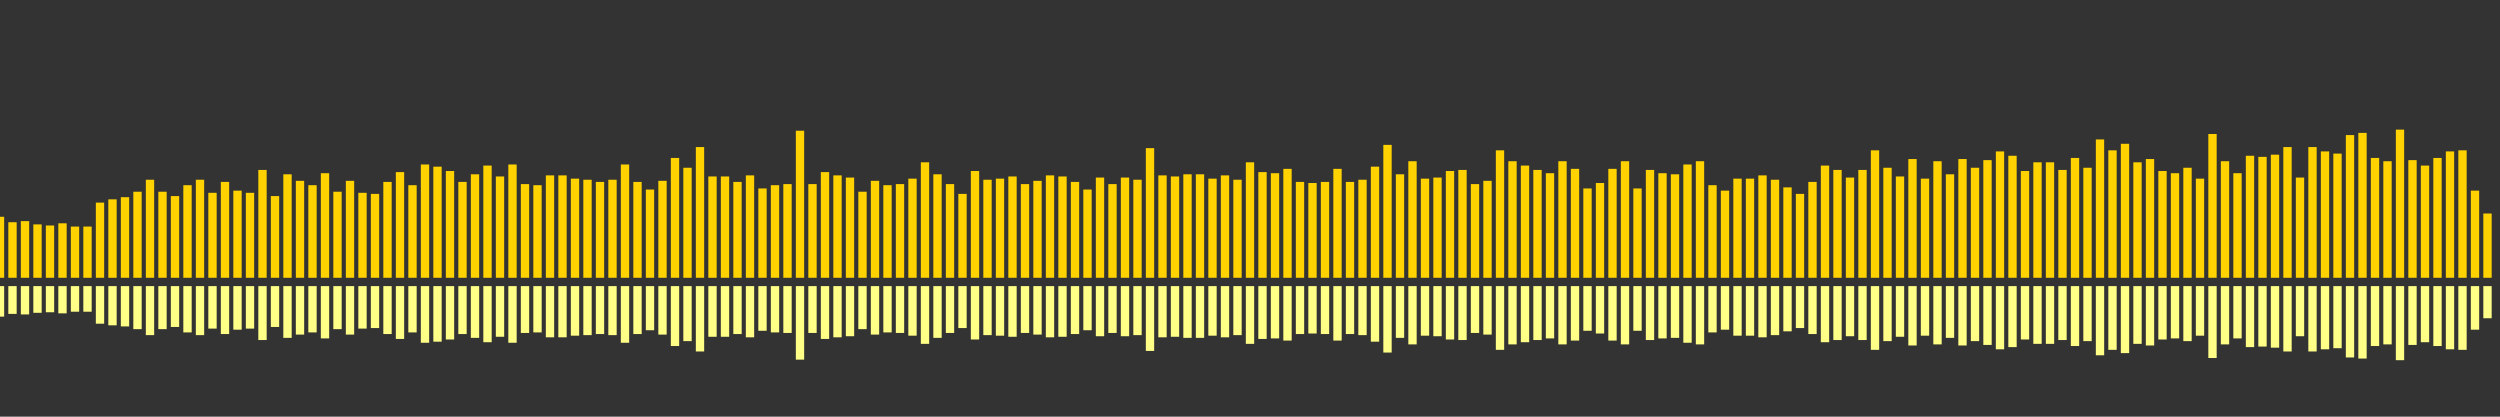 <?xml version="1.0" encoding="UTF-8"?>
<svg version="1.1" width="600" height="100" xmlns="http://www.w3.org/2000/svg">
  <rect width="100%" height="100%" fill="#333333" stroke="none"/>
  <line x1="0" y1="66.667" x2="0" y2="52.026" stroke="#ffd200" stroke-width="2"/>
  <line x1="0" y1="68.667" x2="0" y2="75.987" stroke="#ff8" stroke-width="2"/>
  <line x1="3" y1="66.667" x2="3" y2="53.333" stroke="#ffd200" stroke-width="2"/>
  <line x1="3" y1="68.667" x2="3" y2="75.333" stroke="#ff8" stroke-width="2"/>
  <line x1="6" y1="66.667" x2="6" y2="53.072" stroke="#ffd200" stroke-width="2"/>
  <line x1="6" y1="68.667" x2="6" y2="75.464" stroke="#ff8" stroke-width="2"/>
  <line x1="9" y1="66.667" x2="9" y2="53.856" stroke="#ffd200" stroke-width="2"/>
  <line x1="9" y1="68.667" x2="9" y2="75.072" stroke="#ff8" stroke-width="2"/>
  <line x1="12" y1="66.667" x2="12" y2="54.118" stroke="#ffd200" stroke-width="2"/>
  <line x1="12" y1="68.667" x2="12" y2="74.941" stroke="#ff8" stroke-width="2"/>
  <line x1="15" y1="66.667" x2="15" y2="53.595" stroke="#ffd200" stroke-width="2"/>
  <line x1="15" y1="68.667" x2="15" y2="75.203" stroke="#ff8" stroke-width="2"/>
  <line x1="18" y1="66.667" x2="18" y2="54.379" stroke="#ffd200" stroke-width="2"/>
  <line x1="18" y1="68.667" x2="18" y2="74.81" stroke="#ff8" stroke-width="2"/>
  <line x1="21" y1="66.667" x2="21" y2="54.379" stroke="#ffd200" stroke-width="2"/>
  <line x1="21" y1="68.667" x2="21" y2="74.81" stroke="#ff8" stroke-width="2"/>
  <line x1="24" y1="66.667" x2="24" y2="48.627" stroke="#ffd200" stroke-width="2"/>
  <line x1="24" y1="68.667" x2="24" y2="77.686" stroke="#ff8" stroke-width="2"/>
  <line x1="27" y1="66.667" x2="27" y2="47.843" stroke="#ffd200" stroke-width="2"/>
  <line x1="27" y1="68.667" x2="27" y2="78.078" stroke="#ff8" stroke-width="2"/>
  <line x1="30" y1="66.667" x2="30" y2="47.32" stroke="#ffd200" stroke-width="2"/>
  <line x1="30" y1="68.667" x2="30" y2="78.34" stroke="#ff8" stroke-width="2"/>
  <line x1="33" y1="66.667" x2="33" y2="46.013" stroke="#ffd200" stroke-width="2"/>
  <line x1="33" y1="68.667" x2="33" y2="78.993" stroke="#ff8" stroke-width="2"/>
  <line x1="36" y1="66.667" x2="36" y2="43.137" stroke="#ffd200" stroke-width="2"/>
  <line x1="36" y1="68.667" x2="36" y2="80.431" stroke="#ff8" stroke-width="2"/>
  <line x1="39" y1="66.667" x2="39" y2="46.013" stroke="#ffd200" stroke-width="2"/>
  <line x1="39" y1="68.667" x2="39" y2="78.993" stroke="#ff8" stroke-width="2"/>
  <line x1="42" y1="66.667" x2="42" y2="47.059" stroke="#ffd200" stroke-width="2"/>
  <line x1="42" y1="68.667" x2="42" y2="78.471" stroke="#ff8" stroke-width="2"/>
  <line x1="45" y1="66.667" x2="45" y2="44.444" stroke="#ffd200" stroke-width="2"/>
  <line x1="45" y1="68.667" x2="45" y2="79.778" stroke="#ff8" stroke-width="2"/>
  <line x1="48" y1="66.667" x2="48" y2="43.137" stroke="#ffd200" stroke-width="2"/>
  <line x1="48" y1="68.667" x2="48" y2="80.431" stroke="#ff8" stroke-width="2"/>
  <line x1="51" y1="66.667" x2="51" y2="46.275" stroke="#ffd200" stroke-width="2"/>
  <line x1="51" y1="68.667" x2="51" y2="78.863" stroke="#ff8" stroke-width="2"/>
  <line x1="54" y1="66.667" x2="54" y2="43.66" stroke="#ffd200" stroke-width="2"/>
  <line x1="54" y1="68.667" x2="54" y2="80.17" stroke="#ff8" stroke-width="2"/>
  <line x1="57" y1="66.667" x2="57" y2="45.752" stroke="#ffd200" stroke-width="2"/>
  <line x1="57" y1="68.667" x2="57" y2="79.124" stroke="#ff8" stroke-width="2"/>
  <line x1="60" y1="66.667" x2="60" y2="46.275" stroke="#ffd200" stroke-width="2"/>
  <line x1="60" y1="68.667" x2="60" y2="78.863" stroke="#ff8" stroke-width="2"/>
  <line x1="63" y1="66.667" x2="63" y2="40.784" stroke="#ffd200" stroke-width="2"/>
  <line x1="63" y1="68.667" x2="63" y2="81.608" stroke="#ff8" stroke-width="2"/>
  <line x1="66" y1="66.667" x2="66" y2="47.059" stroke="#ffd200" stroke-width="2"/>
  <line x1="66" y1="68.667" x2="66" y2="78.471" stroke="#ff8" stroke-width="2"/>
  <line x1="69" y1="66.667" x2="69" y2="41.83" stroke="#ffd200" stroke-width="2"/>
  <line x1="69" y1="68.667" x2="69" y2="81.085" stroke="#ff8" stroke-width="2"/>
  <line x1="72" y1="66.667" x2="72" y2="43.399" stroke="#ffd200" stroke-width="2"/>
  <line x1="72" y1="68.667" x2="72" y2="80.301" stroke="#ff8" stroke-width="2"/>
  <line x1="75" y1="66.667" x2="75" y2="44.444" stroke="#ffd200" stroke-width="2"/>
  <line x1="75" y1="68.667" x2="75" y2="79.778" stroke="#ff8" stroke-width="2"/>
  <line x1="78" y1="66.667" x2="78" y2="41.569" stroke="#ffd200" stroke-width="2"/>
  <line x1="78" y1="68.667" x2="78" y2="81.216" stroke="#ff8" stroke-width="2"/>
  <line x1="81" y1="66.667" x2="81" y2="46.013" stroke="#ffd200" stroke-width="2"/>
  <line x1="81" y1="68.667" x2="81" y2="78.993" stroke="#ff8" stroke-width="2"/>
  <line x1="84" y1="66.667" x2="84" y2="43.399" stroke="#ffd200" stroke-width="2"/>
  <line x1="84" y1="68.667" x2="84" y2="80.301" stroke="#ff8" stroke-width="2"/>
  <line x1="87" y1="66.667" x2="87" y2="46.275" stroke="#ffd200" stroke-width="2"/>
  <line x1="87" y1="68.667" x2="87" y2="78.863" stroke="#ff8" stroke-width="2"/>
  <line x1="90" y1="66.667" x2="90" y2="46.536" stroke="#ffd200" stroke-width="2"/>
  <line x1="90" y1="68.667" x2="90" y2="78.732" stroke="#ff8" stroke-width="2"/>
  <line x1="93" y1="66.667" x2="93" y2="43.66" stroke="#ffd200" stroke-width="2"/>
  <line x1="93" y1="68.667" x2="93" y2="80.17" stroke="#ff8" stroke-width="2"/>
  <line x1="96" y1="66.667" x2="96" y2="41.307" stroke="#ffd200" stroke-width="2"/>
  <line x1="96" y1="68.667" x2="96" y2="81.346" stroke="#ff8" stroke-width="2"/>
  <line x1="99" y1="66.667" x2="99" y2="44.444" stroke="#ffd200" stroke-width="2"/>
  <line x1="99" y1="68.667" x2="99" y2="79.778" stroke="#ff8" stroke-width="2"/>
  <line x1="102" y1="66.667" x2="102" y2="39.477" stroke="#ffd200" stroke-width="2"/>
  <line x1="102" y1="68.667" x2="102" y2="82.261" stroke="#ff8" stroke-width="2"/>
  <line x1="105" y1="66.667" x2="105" y2="40.0" stroke="#ffd200" stroke-width="2"/>
  <line x1="105" y1="68.667" x2="105" y2="82.0" stroke="#ff8" stroke-width="2"/>
  <line x1="108" y1="66.667" x2="108" y2="41.046" stroke="#ffd200" stroke-width="2"/>
  <line x1="108" y1="68.667" x2="108" y2="81.477" stroke="#ff8" stroke-width="2"/>
  <line x1="111" y1="66.667" x2="111" y2="43.66" stroke="#ffd200" stroke-width="2"/>
  <line x1="111" y1="68.667" x2="111" y2="80.17" stroke="#ff8" stroke-width="2"/>
  <line x1="114" y1="66.667" x2="114" y2="41.83" stroke="#ffd200" stroke-width="2"/>
  <line x1="114" y1="68.667" x2="114" y2="81.085" stroke="#ff8" stroke-width="2"/>
  <line x1="117" y1="66.667" x2="117" y2="39.739" stroke="#ffd200" stroke-width="2"/>
  <line x1="117" y1="68.667" x2="117" y2="82.131" stroke="#ff8" stroke-width="2"/>
  <line x1="120" y1="66.667" x2="120" y2="42.353" stroke="#ffd200" stroke-width="2"/>
  <line x1="120" y1="68.667" x2="120" y2="80.824" stroke="#ff8" stroke-width="2"/>
  <line x1="123" y1="66.667" x2="123" y2="39.477" stroke="#ffd200" stroke-width="2"/>
  <line x1="123" y1="68.667" x2="123" y2="82.261" stroke="#ff8" stroke-width="2"/>
  <line x1="126" y1="66.667" x2="126" y2="44.183" stroke="#ffd200" stroke-width="2"/>
  <line x1="126" y1="68.667" x2="126" y2="79.908" stroke="#ff8" stroke-width="2"/>
  <line x1="129" y1="66.667" x2="129" y2="44.444" stroke="#ffd200" stroke-width="2"/>
  <line x1="129" y1="68.667" x2="129" y2="79.778" stroke="#ff8" stroke-width="2"/>
  <line x1="132" y1="66.667" x2="132" y2="42.092" stroke="#ffd200" stroke-width="2"/>
  <line x1="132" y1="68.667" x2="132" y2="80.954" stroke="#ff8" stroke-width="2"/>
  <line x1="135" y1="66.667" x2="135" y2="42.092" stroke="#ffd200" stroke-width="2"/>
  <line x1="135" y1="68.667" x2="135" y2="80.954" stroke="#ff8" stroke-width="2"/>
  <line x1="138" y1="66.667" x2="138" y2="42.876" stroke="#ffd200" stroke-width="2"/>
  <line x1="138" y1="68.667" x2="138" y2="80.562" stroke="#ff8" stroke-width="2"/>
  <line x1="141" y1="66.667" x2="141" y2="43.137" stroke="#ffd200" stroke-width="2"/>
  <line x1="141" y1="68.667" x2="141" y2="80.431" stroke="#ff8" stroke-width="2"/>
  <line x1="144" y1="66.667" x2="144" y2="43.66" stroke="#ffd200" stroke-width="2"/>
  <line x1="144" y1="68.667" x2="144" y2="80.17" stroke="#ff8" stroke-width="2"/>
  <line x1="147" y1="66.667" x2="147" y2="43.137" stroke="#ffd200" stroke-width="2"/>
  <line x1="147" y1="68.667" x2="147" y2="80.431" stroke="#ff8" stroke-width="2"/>
  <line x1="150" y1="66.667" x2="150" y2="39.477" stroke="#ffd200" stroke-width="2"/>
  <line x1="150" y1="68.667" x2="150" y2="82.261" stroke="#ff8" stroke-width="2"/>
  <line x1="153" y1="66.667" x2="153" y2="43.66" stroke="#ffd200" stroke-width="2"/>
  <line x1="153" y1="68.667" x2="153" y2="80.17" stroke="#ff8" stroke-width="2"/>
  <line x1="156" y1="66.667" x2="156" y2="45.49" stroke="#ffd200" stroke-width="2"/>
  <line x1="156" y1="68.667" x2="156" y2="79.255" stroke="#ff8" stroke-width="2"/>
  <line x1="159" y1="66.667" x2="159" y2="43.399" stroke="#ffd200" stroke-width="2"/>
  <line x1="159" y1="68.667" x2="159" y2="80.301" stroke="#ff8" stroke-width="2"/>
  <line x1="162" y1="66.667" x2="162" y2="37.908" stroke="#ffd200" stroke-width="2"/>
  <line x1="162" y1="68.667" x2="162" y2="83.046" stroke="#ff8" stroke-width="2"/>
  <line x1="165" y1="66.667" x2="165" y2="40.261" stroke="#ffd200" stroke-width="2"/>
  <line x1="165" y1="68.667" x2="165" y2="81.869" stroke="#ff8" stroke-width="2"/>
  <line x1="168" y1="66.667" x2="168" y2="35.294" stroke="#ffd200" stroke-width="2"/>
  <line x1="168" y1="68.667" x2="168" y2="84.353" stroke="#ff8" stroke-width="2"/>
  <line x1="171" y1="66.667" x2="171" y2="42.353" stroke="#ffd200" stroke-width="2"/>
  <line x1="171" y1="68.667" x2="171" y2="80.824" stroke="#ff8" stroke-width="2"/>
  <line x1="174" y1="66.667" x2="174" y2="42.353" stroke="#ffd200" stroke-width="2"/>
  <line x1="174" y1="68.667" x2="174" y2="80.824" stroke="#ff8" stroke-width="2"/>
  <line x1="177" y1="66.667" x2="177" y2="43.66" stroke="#ffd200" stroke-width="2"/>
  <line x1="177" y1="68.667" x2="177" y2="80.17" stroke="#ff8" stroke-width="2"/>
  <line x1="180" y1="66.667" x2="180" y2="42.092" stroke="#ffd200" stroke-width="2"/>
  <line x1="180" y1="68.667" x2="180" y2="80.954" stroke="#ff8" stroke-width="2"/>
  <line x1="183" y1="66.667" x2="183" y2="45.229" stroke="#ffd200" stroke-width="2"/>
  <line x1="183" y1="68.667" x2="183" y2="79.386" stroke="#ff8" stroke-width="2"/>
  <line x1="186" y1="66.667" x2="186" y2="44.444" stroke="#ffd200" stroke-width="2"/>
  <line x1="186" y1="68.667" x2="186" y2="79.778" stroke="#ff8" stroke-width="2"/>
  <line x1="189" y1="66.667" x2="189" y2="44.183" stroke="#ffd200" stroke-width="2"/>
  <line x1="189" y1="68.667" x2="189" y2="79.908" stroke="#ff8" stroke-width="2"/>
  <line x1="192" y1="66.667" x2="192" y2="31.373" stroke="#ffd200" stroke-width="2"/>
  <line x1="192" y1="68.667" x2="192" y2="86.314" stroke="#ff8" stroke-width="2"/>
  <line x1="195" y1="66.667" x2="195" y2="44.183" stroke="#ffd200" stroke-width="2"/>
  <line x1="195" y1="68.667" x2="195" y2="79.908" stroke="#ff8" stroke-width="2"/>
  <line x1="198" y1="66.667" x2="198" y2="41.307" stroke="#ffd200" stroke-width="2"/>
  <line x1="198" y1="68.667" x2="198" y2="81.346" stroke="#ff8" stroke-width="2"/>
  <line x1="201" y1="66.667" x2="201" y2="42.092" stroke="#ffd200" stroke-width="2"/>
  <line x1="201" y1="68.667" x2="201" y2="80.954" stroke="#ff8" stroke-width="2"/>
  <line x1="204" y1="66.667" x2="204" y2="42.614" stroke="#ffd200" stroke-width="2"/>
  <line x1="204" y1="68.667" x2="204" y2="80.693" stroke="#ff8" stroke-width="2"/>
  <line x1="207" y1="66.667" x2="207" y2="46.013" stroke="#ffd200" stroke-width="2"/>
  <line x1="207" y1="68.667" x2="207" y2="78.993" stroke="#ff8" stroke-width="2"/>
  <line x1="210" y1="66.667" x2="210" y2="43.399" stroke="#ffd200" stroke-width="2"/>
  <line x1="210" y1="68.667" x2="210" y2="80.301" stroke="#ff8" stroke-width="2"/>
  <line x1="213" y1="66.667" x2="213" y2="44.444" stroke="#ffd200" stroke-width="2"/>
  <line x1="213" y1="68.667" x2="213" y2="79.778" stroke="#ff8" stroke-width="2"/>
  <line x1="216" y1="66.667" x2="216" y2="44.183" stroke="#ffd200" stroke-width="2"/>
  <line x1="216" y1="68.667" x2="216" y2="79.908" stroke="#ff8" stroke-width="2"/>
  <line x1="219" y1="66.667" x2="219" y2="42.876" stroke="#ffd200" stroke-width="2"/>
  <line x1="219" y1="68.667" x2="219" y2="80.562" stroke="#ff8" stroke-width="2"/>
  <line x1="222" y1="66.667" x2="222" y2="38.954" stroke="#ffd200" stroke-width="2"/>
  <line x1="222" y1="68.667" x2="222" y2="82.523" stroke="#ff8" stroke-width="2"/>
  <line x1="225" y1="66.667" x2="225" y2="41.83" stroke="#ffd200" stroke-width="2"/>
  <line x1="225" y1="68.667" x2="225" y2="81.085" stroke="#ff8" stroke-width="2"/>
  <line x1="228" y1="66.667" x2="228" y2="44.183" stroke="#ffd200" stroke-width="2"/>
  <line x1="228" y1="68.667" x2="228" y2="79.908" stroke="#ff8" stroke-width="2"/>
  <line x1="231" y1="66.667" x2="231" y2="46.536" stroke="#ffd200" stroke-width="2"/>
  <line x1="231" y1="68.667" x2="231" y2="78.732" stroke="#ff8" stroke-width="2"/>
  <line x1="234" y1="66.667" x2="234" y2="41.046" stroke="#ffd200" stroke-width="2"/>
  <line x1="234" y1="68.667" x2="234" y2="81.477" stroke="#ff8" stroke-width="2"/>
  <line x1="237" y1="66.667" x2="237" y2="43.137" stroke="#ffd200" stroke-width="2"/>
  <line x1="237" y1="68.667" x2="237" y2="80.431" stroke="#ff8" stroke-width="2"/>
  <line x1="240" y1="66.667" x2="240" y2="42.876" stroke="#ffd200" stroke-width="2"/>
  <line x1="240" y1="68.667" x2="240" y2="80.562" stroke="#ff8" stroke-width="2"/>
  <line x1="243" y1="66.667" x2="243" y2="42.353" stroke="#ffd200" stroke-width="2"/>
  <line x1="243" y1="68.667" x2="243" y2="80.824" stroke="#ff8" stroke-width="2"/>
  <line x1="246" y1="66.667" x2="246" y2="44.183" stroke="#ffd200" stroke-width="2"/>
  <line x1="246" y1="68.667" x2="246" y2="79.908" stroke="#ff8" stroke-width="2"/>
  <line x1="249" y1="66.667" x2="249" y2="43.399" stroke="#ffd200" stroke-width="2"/>
  <line x1="249" y1="68.667" x2="249" y2="80.301" stroke="#ff8" stroke-width="2"/>
  <line x1="252" y1="66.667" x2="252" y2="42.092" stroke="#ffd200" stroke-width="2"/>
  <line x1="252" y1="68.667" x2="252" y2="80.954" stroke="#ff8" stroke-width="2"/>
  <line x1="255" y1="66.667" x2="255" y2="42.353" stroke="#ffd200" stroke-width="2"/>
  <line x1="255" y1="68.667" x2="255" y2="80.824" stroke="#ff8" stroke-width="2"/>
  <line x1="258" y1="66.667" x2="258" y2="43.66" stroke="#ffd200" stroke-width="2"/>
  <line x1="258" y1="68.667" x2="258" y2="80.17" stroke="#ff8" stroke-width="2"/>
  <line x1="261" y1="66.667" x2="261" y2="45.49" stroke="#ffd200" stroke-width="2"/>
  <line x1="261" y1="68.667" x2="261" y2="79.255" stroke="#ff8" stroke-width="2"/>
  <line x1="264" y1="66.667" x2="264" y2="42.614" stroke="#ffd200" stroke-width="2"/>
  <line x1="264" y1="68.667" x2="264" y2="80.693" stroke="#ff8" stroke-width="2"/>
  <line x1="267" y1="66.667" x2="267" y2="44.183" stroke="#ffd200" stroke-width="2"/>
  <line x1="267" y1="68.667" x2="267" y2="79.908" stroke="#ff8" stroke-width="2"/>
  <line x1="270" y1="66.667" x2="270" y2="42.614" stroke="#ffd200" stroke-width="2"/>
  <line x1="270" y1="68.667" x2="270" y2="80.693" stroke="#ff8" stroke-width="2"/>
  <line x1="273" y1="66.667" x2="273" y2="43.137" stroke="#ffd200" stroke-width="2"/>
  <line x1="273" y1="68.667" x2="273" y2="80.431" stroke="#ff8" stroke-width="2"/>
  <line x1="276" y1="66.667" x2="276" y2="35.556" stroke="#ffd200" stroke-width="2"/>
  <line x1="276" y1="68.667" x2="276" y2="84.222" stroke="#ff8" stroke-width="2"/>
  <line x1="279" y1="66.667" x2="279" y2="42.092" stroke="#ffd200" stroke-width="2"/>
  <line x1="279" y1="68.667" x2="279" y2="80.954" stroke="#ff8" stroke-width="2"/>
  <line x1="282" y1="66.667" x2="282" y2="42.353" stroke="#ffd200" stroke-width="2"/>
  <line x1="282" y1="68.667" x2="282" y2="80.824" stroke="#ff8" stroke-width="2"/>
  <line x1="285" y1="66.667" x2="285" y2="41.83" stroke="#ffd200" stroke-width="2"/>
  <line x1="285" y1="68.667" x2="285" y2="81.085" stroke="#ff8" stroke-width="2"/>
  <line x1="288" y1="66.667" x2="288" y2="41.83" stroke="#ffd200" stroke-width="2"/>
  <line x1="288" y1="68.667" x2="288" y2="81.085" stroke="#ff8" stroke-width="2"/>
  <line x1="291" y1="66.667" x2="291" y2="42.876" stroke="#ffd200" stroke-width="2"/>
  <line x1="291" y1="68.667" x2="291" y2="80.562" stroke="#ff8" stroke-width="2"/>
  <line x1="294" y1="66.667" x2="294" y2="42.092" stroke="#ffd200" stroke-width="2"/>
  <line x1="294" y1="68.667" x2="294" y2="80.954" stroke="#ff8" stroke-width="2"/>
  <line x1="297" y1="66.667" x2="297" y2="43.137" stroke="#ffd200" stroke-width="2"/>
  <line x1="297" y1="68.667" x2="297" y2="80.431" stroke="#ff8" stroke-width="2"/>
  <line x1="300" y1="66.667" x2="300" y2="38.954" stroke="#ffd200" stroke-width="2"/>
  <line x1="300" y1="68.667" x2="300" y2="82.523" stroke="#ff8" stroke-width="2"/>
  <line x1="303" y1="66.667" x2="303" y2="41.307" stroke="#ffd200" stroke-width="2"/>
  <line x1="303" y1="68.667" x2="303" y2="81.346" stroke="#ff8" stroke-width="2"/>
  <line x1="306" y1="66.667" x2="306" y2="41.569" stroke="#ffd200" stroke-width="2"/>
  <line x1="306" y1="68.667" x2="306" y2="81.216" stroke="#ff8" stroke-width="2"/>
  <line x1="309" y1="66.667" x2="309" y2="40.523" stroke="#ffd200" stroke-width="2"/>
  <line x1="309" y1="68.667" x2="309" y2="81.739" stroke="#ff8" stroke-width="2"/>
  <line x1="312" y1="66.667" x2="312" y2="43.66" stroke="#ffd200" stroke-width="2"/>
  <line x1="312" y1="68.667" x2="312" y2="80.17" stroke="#ff8" stroke-width="2"/>
  <line x1="315" y1="66.667" x2="315" y2="43.922" stroke="#ffd200" stroke-width="2"/>
  <line x1="315" y1="68.667" x2="315" y2="80.039" stroke="#ff8" stroke-width="2"/>
  <line x1="318" y1="66.667" x2="318" y2="43.66" stroke="#ffd200" stroke-width="2"/>
  <line x1="318" y1="68.667" x2="318" y2="80.17" stroke="#ff8" stroke-width="2"/>
  <line x1="321" y1="66.667" x2="321" y2="40.523" stroke="#ffd200" stroke-width="2"/>
  <line x1="321" y1="68.667" x2="321" y2="81.739" stroke="#ff8" stroke-width="2"/>
  <line x1="324" y1="66.667" x2="324" y2="43.66" stroke="#ffd200" stroke-width="2"/>
  <line x1="324" y1="68.667" x2="324" y2="80.17" stroke="#ff8" stroke-width="2"/>
  <line x1="327" y1="66.667" x2="327" y2="43.137" stroke="#ffd200" stroke-width="2"/>
  <line x1="327" y1="68.667" x2="327" y2="80.431" stroke="#ff8" stroke-width="2"/>
  <line x1="330" y1="66.667" x2="330" y2="40.0" stroke="#ffd200" stroke-width="2"/>
  <line x1="330" y1="68.667" x2="330" y2="82.0" stroke="#ff8" stroke-width="2"/>
  <line x1="333" y1="66.667" x2="333" y2="34.771" stroke="#ffd200" stroke-width="2"/>
  <line x1="333" y1="68.667" x2="333" y2="84.614" stroke="#ff8" stroke-width="2"/>
  <line x1="336" y1="66.667" x2="336" y2="41.83" stroke="#ffd200" stroke-width="2"/>
  <line x1="336" y1="68.667" x2="336" y2="81.085" stroke="#ff8" stroke-width="2"/>
  <line x1="339" y1="66.667" x2="339" y2="38.693" stroke="#ffd200" stroke-width="2"/>
  <line x1="339" y1="68.667" x2="339" y2="82.654" stroke="#ff8" stroke-width="2"/>
  <line x1="342" y1="66.667" x2="342" y2="42.876" stroke="#ffd200" stroke-width="2"/>
  <line x1="342" y1="68.667" x2="342" y2="80.562" stroke="#ff8" stroke-width="2"/>
  <line x1="345" y1="66.667" x2="345" y2="42.614" stroke="#ffd200" stroke-width="2"/>
  <line x1="345" y1="68.667" x2="345" y2="80.693" stroke="#ff8" stroke-width="2"/>
  <line x1="348" y1="66.667" x2="348" y2="41.046" stroke="#ffd200" stroke-width="2"/>
  <line x1="348" y1="68.667" x2="348" y2="81.477" stroke="#ff8" stroke-width="2"/>
  <line x1="351" y1="66.667" x2="351" y2="40.784" stroke="#ffd200" stroke-width="2"/>
  <line x1="351" y1="68.667" x2="351" y2="81.608" stroke="#ff8" stroke-width="2"/>
  <line x1="354" y1="66.667" x2="354" y2="44.183" stroke="#ffd200" stroke-width="2"/>
  <line x1="354" y1="68.667" x2="354" y2="79.908" stroke="#ff8" stroke-width="2"/>
  <line x1="357" y1="66.667" x2="357" y2="43.399" stroke="#ffd200" stroke-width="2"/>
  <line x1="357" y1="68.667" x2="357" y2="80.301" stroke="#ff8" stroke-width="2"/>
  <line x1="360" y1="66.667" x2="360" y2="36.078" stroke="#ffd200" stroke-width="2"/>
  <line x1="360" y1="68.667" x2="360" y2="83.961" stroke="#ff8" stroke-width="2"/>
  <line x1="363" y1="66.667" x2="363" y2="38.693" stroke="#ffd200" stroke-width="2"/>
  <line x1="363" y1="68.667" x2="363" y2="82.654" stroke="#ff8" stroke-width="2"/>
  <line x1="366" y1="66.667" x2="366" y2="39.739" stroke="#ffd200" stroke-width="2"/>
  <line x1="366" y1="68.667" x2="366" y2="82.131" stroke="#ff8" stroke-width="2"/>
  <line x1="369" y1="66.667" x2="369" y2="40.784" stroke="#ffd200" stroke-width="2"/>
  <line x1="369" y1="68.667" x2="369" y2="81.608" stroke="#ff8" stroke-width="2"/>
  <line x1="372" y1="66.667" x2="372" y2="41.569" stroke="#ffd200" stroke-width="2"/>
  <line x1="372" y1="68.667" x2="372" y2="81.216" stroke="#ff8" stroke-width="2"/>
  <line x1="375" y1="66.667" x2="375" y2="38.693" stroke="#ffd200" stroke-width="2"/>
  <line x1="375" y1="68.667" x2="375" y2="82.654" stroke="#ff8" stroke-width="2"/>
  <line x1="378" y1="66.667" x2="378" y2="40.523" stroke="#ffd200" stroke-width="2"/>
  <line x1="378" y1="68.667" x2="378" y2="81.739" stroke="#ff8" stroke-width="2"/>
  <line x1="381" y1="66.667" x2="381" y2="45.229" stroke="#ffd200" stroke-width="2"/>
  <line x1="381" y1="68.667" x2="381" y2="79.386" stroke="#ff8" stroke-width="2"/>
  <line x1="384" y1="66.667" x2="384" y2="43.922" stroke="#ffd200" stroke-width="2"/>
  <line x1="384" y1="68.667" x2="384" y2="80.039" stroke="#ff8" stroke-width="2"/>
  <line x1="387" y1="66.667" x2="387" y2="40.523" stroke="#ffd200" stroke-width="2"/>
  <line x1="387" y1="68.667" x2="387" y2="81.739" stroke="#ff8" stroke-width="2"/>
  <line x1="390" y1="66.667" x2="390" y2="38.693" stroke="#ffd200" stroke-width="2"/>
  <line x1="390" y1="68.667" x2="390" y2="82.654" stroke="#ff8" stroke-width="2"/>
  <line x1="393" y1="66.667" x2="393" y2="45.229" stroke="#ffd200" stroke-width="2"/>
  <line x1="393" y1="68.667" x2="393" y2="79.386" stroke="#ff8" stroke-width="2"/>
  <line x1="396" y1="66.667" x2="396" y2="40.784" stroke="#ffd200" stroke-width="2"/>
  <line x1="396" y1="68.667" x2="396" y2="81.608" stroke="#ff8" stroke-width="2"/>
  <line x1="399" y1="66.667" x2="399" y2="41.569" stroke="#ffd200" stroke-width="2"/>
  <line x1="399" y1="68.667" x2="399" y2="81.216" stroke="#ff8" stroke-width="2"/>
  <line x1="402" y1="66.667" x2="402" y2="41.83" stroke="#ffd200" stroke-width="2"/>
  <line x1="402" y1="68.667" x2="402" y2="81.085" stroke="#ff8" stroke-width="2"/>
  <line x1="405" y1="66.667" x2="405" y2="39.477" stroke="#ffd200" stroke-width="2"/>
  <line x1="405" y1="68.667" x2="405" y2="82.261" stroke="#ff8" stroke-width="2"/>
  <line x1="408" y1="66.667" x2="408" y2="38.693" stroke="#ffd200" stroke-width="2"/>
  <line x1="408" y1="68.667" x2="408" y2="82.654" stroke="#ff8" stroke-width="2"/>
  <line x1="411" y1="66.667" x2="411" y2="44.444" stroke="#ffd200" stroke-width="2"/>
  <line x1="411" y1="68.667" x2="411" y2="79.778" stroke="#ff8" stroke-width="2"/>
  <line x1="414" y1="66.667" x2="414" y2="45.752" stroke="#ffd200" stroke-width="2"/>
  <line x1="414" y1="68.667" x2="414" y2="79.124" stroke="#ff8" stroke-width="2"/>
  <line x1="417" y1="66.667" x2="417" y2="42.876" stroke="#ffd200" stroke-width="2"/>
  <line x1="417" y1="68.667" x2="417" y2="80.562" stroke="#ff8" stroke-width="2"/>
  <line x1="420" y1="66.667" x2="420" y2="42.876" stroke="#ffd200" stroke-width="2"/>
  <line x1="420" y1="68.667" x2="420" y2="80.562" stroke="#ff8" stroke-width="2"/>
  <line x1="423" y1="66.667" x2="423" y2="42.092" stroke="#ffd200" stroke-width="2"/>
  <line x1="423" y1="68.667" x2="423" y2="80.954" stroke="#ff8" stroke-width="2"/>
  <line x1="426" y1="66.667" x2="426" y2="43.137" stroke="#ffd200" stroke-width="2"/>
  <line x1="426" y1="68.667" x2="426" y2="80.431" stroke="#ff8" stroke-width="2"/>
  <line x1="429" y1="66.667" x2="429" y2="44.967" stroke="#ffd200" stroke-width="2"/>
  <line x1="429" y1="68.667" x2="429" y2="79.516" stroke="#ff8" stroke-width="2"/>
  <line x1="432" y1="66.667" x2="432" y2="46.536" stroke="#ffd200" stroke-width="2"/>
  <line x1="432" y1="68.667" x2="432" y2="78.732" stroke="#ff8" stroke-width="2"/>
  <line x1="435" y1="66.667" x2="435" y2="43.66" stroke="#ffd200" stroke-width="2"/>
  <line x1="435" y1="68.667" x2="435" y2="80.17" stroke="#ff8" stroke-width="2"/>
  <line x1="438" y1="66.667" x2="438" y2="39.739" stroke="#ffd200" stroke-width="2"/>
  <line x1="438" y1="68.667" x2="438" y2="82.131" stroke="#ff8" stroke-width="2"/>
  <line x1="441" y1="66.667" x2="441" y2="40.784" stroke="#ffd200" stroke-width="2"/>
  <line x1="441" y1="68.667" x2="441" y2="81.608" stroke="#ff8" stroke-width="2"/>
  <line x1="444" y1="66.667" x2="444" y2="42.614" stroke="#ffd200" stroke-width="2"/>
  <line x1="444" y1="68.667" x2="444" y2="80.693" stroke="#ff8" stroke-width="2"/>
  <line x1="447" y1="66.667" x2="447" y2="40.784" stroke="#ffd200" stroke-width="2"/>
  <line x1="447" y1="68.667" x2="447" y2="81.608" stroke="#ff8" stroke-width="2"/>
  <line x1="450" y1="66.667" x2="450" y2="36.078" stroke="#ffd200" stroke-width="2"/>
  <line x1="450" y1="68.667" x2="450" y2="83.961" stroke="#ff8" stroke-width="2"/>
  <line x1="453" y1="66.667" x2="453" y2="40.261" stroke="#ffd200" stroke-width="2"/>
  <line x1="453" y1="68.667" x2="453" y2="81.869" stroke="#ff8" stroke-width="2"/>
  <line x1="456" y1="66.667" x2="456" y2="42.353" stroke="#ffd200" stroke-width="2"/>
  <line x1="456" y1="68.667" x2="456" y2="80.824" stroke="#ff8" stroke-width="2"/>
  <line x1="459" y1="66.667" x2="459" y2="38.17" stroke="#ffd200" stroke-width="2"/>
  <line x1="459" y1="68.667" x2="459" y2="82.915" stroke="#ff8" stroke-width="2"/>
  <line x1="462" y1="66.667" x2="462" y2="42.876" stroke="#ffd200" stroke-width="2"/>
  <line x1="462" y1="68.667" x2="462" y2="80.562" stroke="#ff8" stroke-width="2"/>
  <line x1="465" y1="66.667" x2="465" y2="38.693" stroke="#ffd200" stroke-width="2"/>
  <line x1="465" y1="68.667" x2="465" y2="82.654" stroke="#ff8" stroke-width="2"/>
  <line x1="468" y1="66.667" x2="468" y2="41.83" stroke="#ffd200" stroke-width="2"/>
  <line x1="468" y1="68.667" x2="468" y2="81.085" stroke="#ff8" stroke-width="2"/>
  <line x1="471" y1="66.667" x2="471" y2="38.17" stroke="#ffd200" stroke-width="2"/>
  <line x1="471" y1="68.667" x2="471" y2="82.915" stroke="#ff8" stroke-width="2"/>
  <line x1="474" y1="66.667" x2="474" y2="40.261" stroke="#ffd200" stroke-width="2"/>
  <line x1="474" y1="68.667" x2="474" y2="81.869" stroke="#ff8" stroke-width="2"/>
  <line x1="477" y1="66.667" x2="477" y2="38.431" stroke="#ffd200" stroke-width="2"/>
  <line x1="477" y1="68.667" x2="477" y2="82.784" stroke="#ff8" stroke-width="2"/>
  <line x1="480" y1="66.667" x2="480" y2="36.34" stroke="#ffd200" stroke-width="2"/>
  <line x1="480" y1="68.667" x2="480" y2="83.83" stroke="#ff8" stroke-width="2"/>
  <line x1="483" y1="66.667" x2="483" y2="37.386" stroke="#ffd200" stroke-width="2"/>
  <line x1="483" y1="68.667" x2="483" y2="83.307" stroke="#ff8" stroke-width="2"/>
  <line x1="486" y1="66.667" x2="486" y2="41.046" stroke="#ffd200" stroke-width="2"/>
  <line x1="486" y1="68.667" x2="486" y2="81.477" stroke="#ff8" stroke-width="2"/>
  <line x1="489" y1="66.667" x2="489" y2="38.954" stroke="#ffd200" stroke-width="2"/>
  <line x1="489" y1="68.667" x2="489" y2="82.523" stroke="#ff8" stroke-width="2"/>
  <line x1="492" y1="66.667" x2="492" y2="38.954" stroke="#ffd200" stroke-width="2"/>
  <line x1="492" y1="68.667" x2="492" y2="82.523" stroke="#ff8" stroke-width="2"/>
  <line x1="495" y1="66.667" x2="495" y2="40.784" stroke="#ffd200" stroke-width="2"/>
  <line x1="495" y1="68.667" x2="495" y2="81.608" stroke="#ff8" stroke-width="2"/>
  <line x1="498" y1="66.667" x2="498" y2="37.908" stroke="#ffd200" stroke-width="2"/>
  <line x1="498" y1="68.667" x2="498" y2="83.046" stroke="#ff8" stroke-width="2"/>
  <line x1="501" y1="66.667" x2="501" y2="40.261" stroke="#ffd200" stroke-width="2"/>
  <line x1="501" y1="68.667" x2="501" y2="81.869" stroke="#ff8" stroke-width="2"/>
  <line x1="504" y1="66.667" x2="504" y2="33.464" stroke="#ffd200" stroke-width="2"/>
  <line x1="504" y1="68.667" x2="504" y2="85.268" stroke="#ff8" stroke-width="2"/>
  <line x1="507" y1="66.667" x2="507" y2="36.078" stroke="#ffd200" stroke-width="2"/>
  <line x1="507" y1="68.667" x2="507" y2="83.961" stroke="#ff8" stroke-width="2"/>
  <line x1="510" y1="66.667" x2="510" y2="34.51" stroke="#ffd200" stroke-width="2"/>
  <line x1="510" y1="68.667" x2="510" y2="84.745" stroke="#ff8" stroke-width="2"/>
  <line x1="513" y1="66.667" x2="513" y2="38.954" stroke="#ffd200" stroke-width="2"/>
  <line x1="513" y1="68.667" x2="513" y2="82.523" stroke="#ff8" stroke-width="2"/>
  <line x1="516" y1="66.667" x2="516" y2="38.17" stroke="#ffd200" stroke-width="2"/>
  <line x1="516" y1="68.667" x2="516" y2="82.915" stroke="#ff8" stroke-width="2"/>
  <line x1="519" y1="66.667" x2="519" y2="41.046" stroke="#ffd200" stroke-width="2"/>
  <line x1="519" y1="68.667" x2="519" y2="81.477" stroke="#ff8" stroke-width="2"/>
  <line x1="522" y1="66.667" x2="522" y2="41.569" stroke="#ffd200" stroke-width="2"/>
  <line x1="522" y1="68.667" x2="522" y2="81.216" stroke="#ff8" stroke-width="2"/>
  <line x1="525" y1="66.667" x2="525" y2="40.261" stroke="#ffd200" stroke-width="2"/>
  <line x1="525" y1="68.667" x2="525" y2="81.869" stroke="#ff8" stroke-width="2"/>
  <line x1="528" y1="66.667" x2="528" y2="42.876" stroke="#ffd200" stroke-width="2"/>
  <line x1="528" y1="68.667" x2="528" y2="80.562" stroke="#ff8" stroke-width="2"/>
  <line x1="531" y1="66.667" x2="531" y2="32.157" stroke="#ffd200" stroke-width="2"/>
  <line x1="531" y1="68.667" x2="531" y2="85.922" stroke="#ff8" stroke-width="2"/>
  <line x1="534" y1="66.667" x2="534" y2="38.693" stroke="#ffd200" stroke-width="2"/>
  <line x1="534" y1="68.667" x2="534" y2="82.654" stroke="#ff8" stroke-width="2"/>
  <line x1="537" y1="66.667" x2="537" y2="41.569" stroke="#ffd200" stroke-width="2"/>
  <line x1="537" y1="68.667" x2="537" y2="81.216" stroke="#ff8" stroke-width="2"/>
  <line x1="540" y1="66.667" x2="540" y2="37.386" stroke="#ffd200" stroke-width="2"/>
  <line x1="540" y1="68.667" x2="540" y2="83.307" stroke="#ff8" stroke-width="2"/>
  <line x1="543" y1="66.667" x2="543" y2="37.647" stroke="#ffd200" stroke-width="2"/>
  <line x1="543" y1="68.667" x2="543" y2="83.176" stroke="#ff8" stroke-width="2"/>
  <line x1="546" y1="66.667" x2="546" y2="37.124" stroke="#ffd200" stroke-width="2"/>
  <line x1="546" y1="68.667" x2="546" y2="83.438" stroke="#ff8" stroke-width="2"/>
  <line x1="549" y1="66.667" x2="549" y2="35.294" stroke="#ffd200" stroke-width="2"/>
  <line x1="549" y1="68.667" x2="549" y2="84.353" stroke="#ff8" stroke-width="2"/>
  <line x1="552" y1="66.667" x2="552" y2="42.614" stroke="#ffd200" stroke-width="2"/>
  <line x1="552" y1="68.667" x2="552" y2="80.693" stroke="#ff8" stroke-width="2"/>
  <line x1="555" y1="66.667" x2="555" y2="35.294" stroke="#ffd200" stroke-width="2"/>
  <line x1="555" y1="68.667" x2="555" y2="84.353" stroke="#ff8" stroke-width="2"/>
  <line x1="558" y1="66.667" x2="558" y2="36.34" stroke="#ffd200" stroke-width="2"/>
  <line x1="558" y1="68.667" x2="558" y2="83.83" stroke="#ff8" stroke-width="2"/>
  <line x1="561" y1="66.667" x2="561" y2="36.863" stroke="#ffd200" stroke-width="2"/>
  <line x1="561" y1="68.667" x2="561" y2="83.569" stroke="#ff8" stroke-width="2"/>
  <line x1="564" y1="66.667" x2="564" y2="32.418" stroke="#ffd200" stroke-width="2"/>
  <line x1="564" y1="68.667" x2="564" y2="85.791" stroke="#ff8" stroke-width="2"/>
  <line x1="567" y1="66.667" x2="567" y2="31.895" stroke="#ffd200" stroke-width="2"/>
  <line x1="567" y1="68.667" x2="567" y2="86.052" stroke="#ff8" stroke-width="2"/>
  <line x1="570" y1="66.667" x2="570" y2="37.908" stroke="#ffd200" stroke-width="2"/>
  <line x1="570" y1="68.667" x2="570" y2="83.046" stroke="#ff8" stroke-width="2"/>
  <line x1="573" y1="66.667" x2="573" y2="38.693" stroke="#ffd200" stroke-width="2"/>
  <line x1="573" y1="68.667" x2="573" y2="82.654" stroke="#ff8" stroke-width="2"/>
  <line x1="576" y1="66.667" x2="576" y2="31.111" stroke="#ffd200" stroke-width="2"/>
  <line x1="576" y1="68.667" x2="576" y2="86.444" stroke="#ff8" stroke-width="2"/>
  <line x1="579" y1="66.667" x2="579" y2="38.431" stroke="#ffd200" stroke-width="2"/>
  <line x1="579" y1="68.667" x2="579" y2="82.784" stroke="#ff8" stroke-width="2"/>
  <line x1="582" y1="66.667" x2="582" y2="39.739" stroke="#ffd200" stroke-width="2"/>
  <line x1="582" y1="68.667" x2="582" y2="82.131" stroke="#ff8" stroke-width="2"/>
  <line x1="585" y1="66.667" x2="585" y2="37.908" stroke="#ffd200" stroke-width="2"/>
  <line x1="585" y1="68.667" x2="585" y2="83.046" stroke="#ff8" stroke-width="2"/>
  <line x1="588" y1="66.667" x2="588" y2="36.34" stroke="#ffd200" stroke-width="2"/>
  <line x1="588" y1="68.667" x2="588" y2="83.83" stroke="#ff8" stroke-width="2"/>
  <line x1="591" y1="66.667" x2="591" y2="36.078" stroke="#ffd200" stroke-width="2"/>
  <line x1="591" y1="68.667" x2="591" y2="83.961" stroke="#ff8" stroke-width="2"/>
  <line x1="594" y1="66.667" x2="594" y2="45.752" stroke="#ffd200" stroke-width="2"/>
  <line x1="594" y1="68.667" x2="594" y2="79.124" stroke="#ff8" stroke-width="2"/>
  <line x1="597" y1="66.667" x2="597" y2="51.242" stroke="#ffd200" stroke-width="2"/>
  <line x1="597" y1="68.667" x2="597" y2="76.379" stroke="#ff8" stroke-width="2"/>
</svg>
